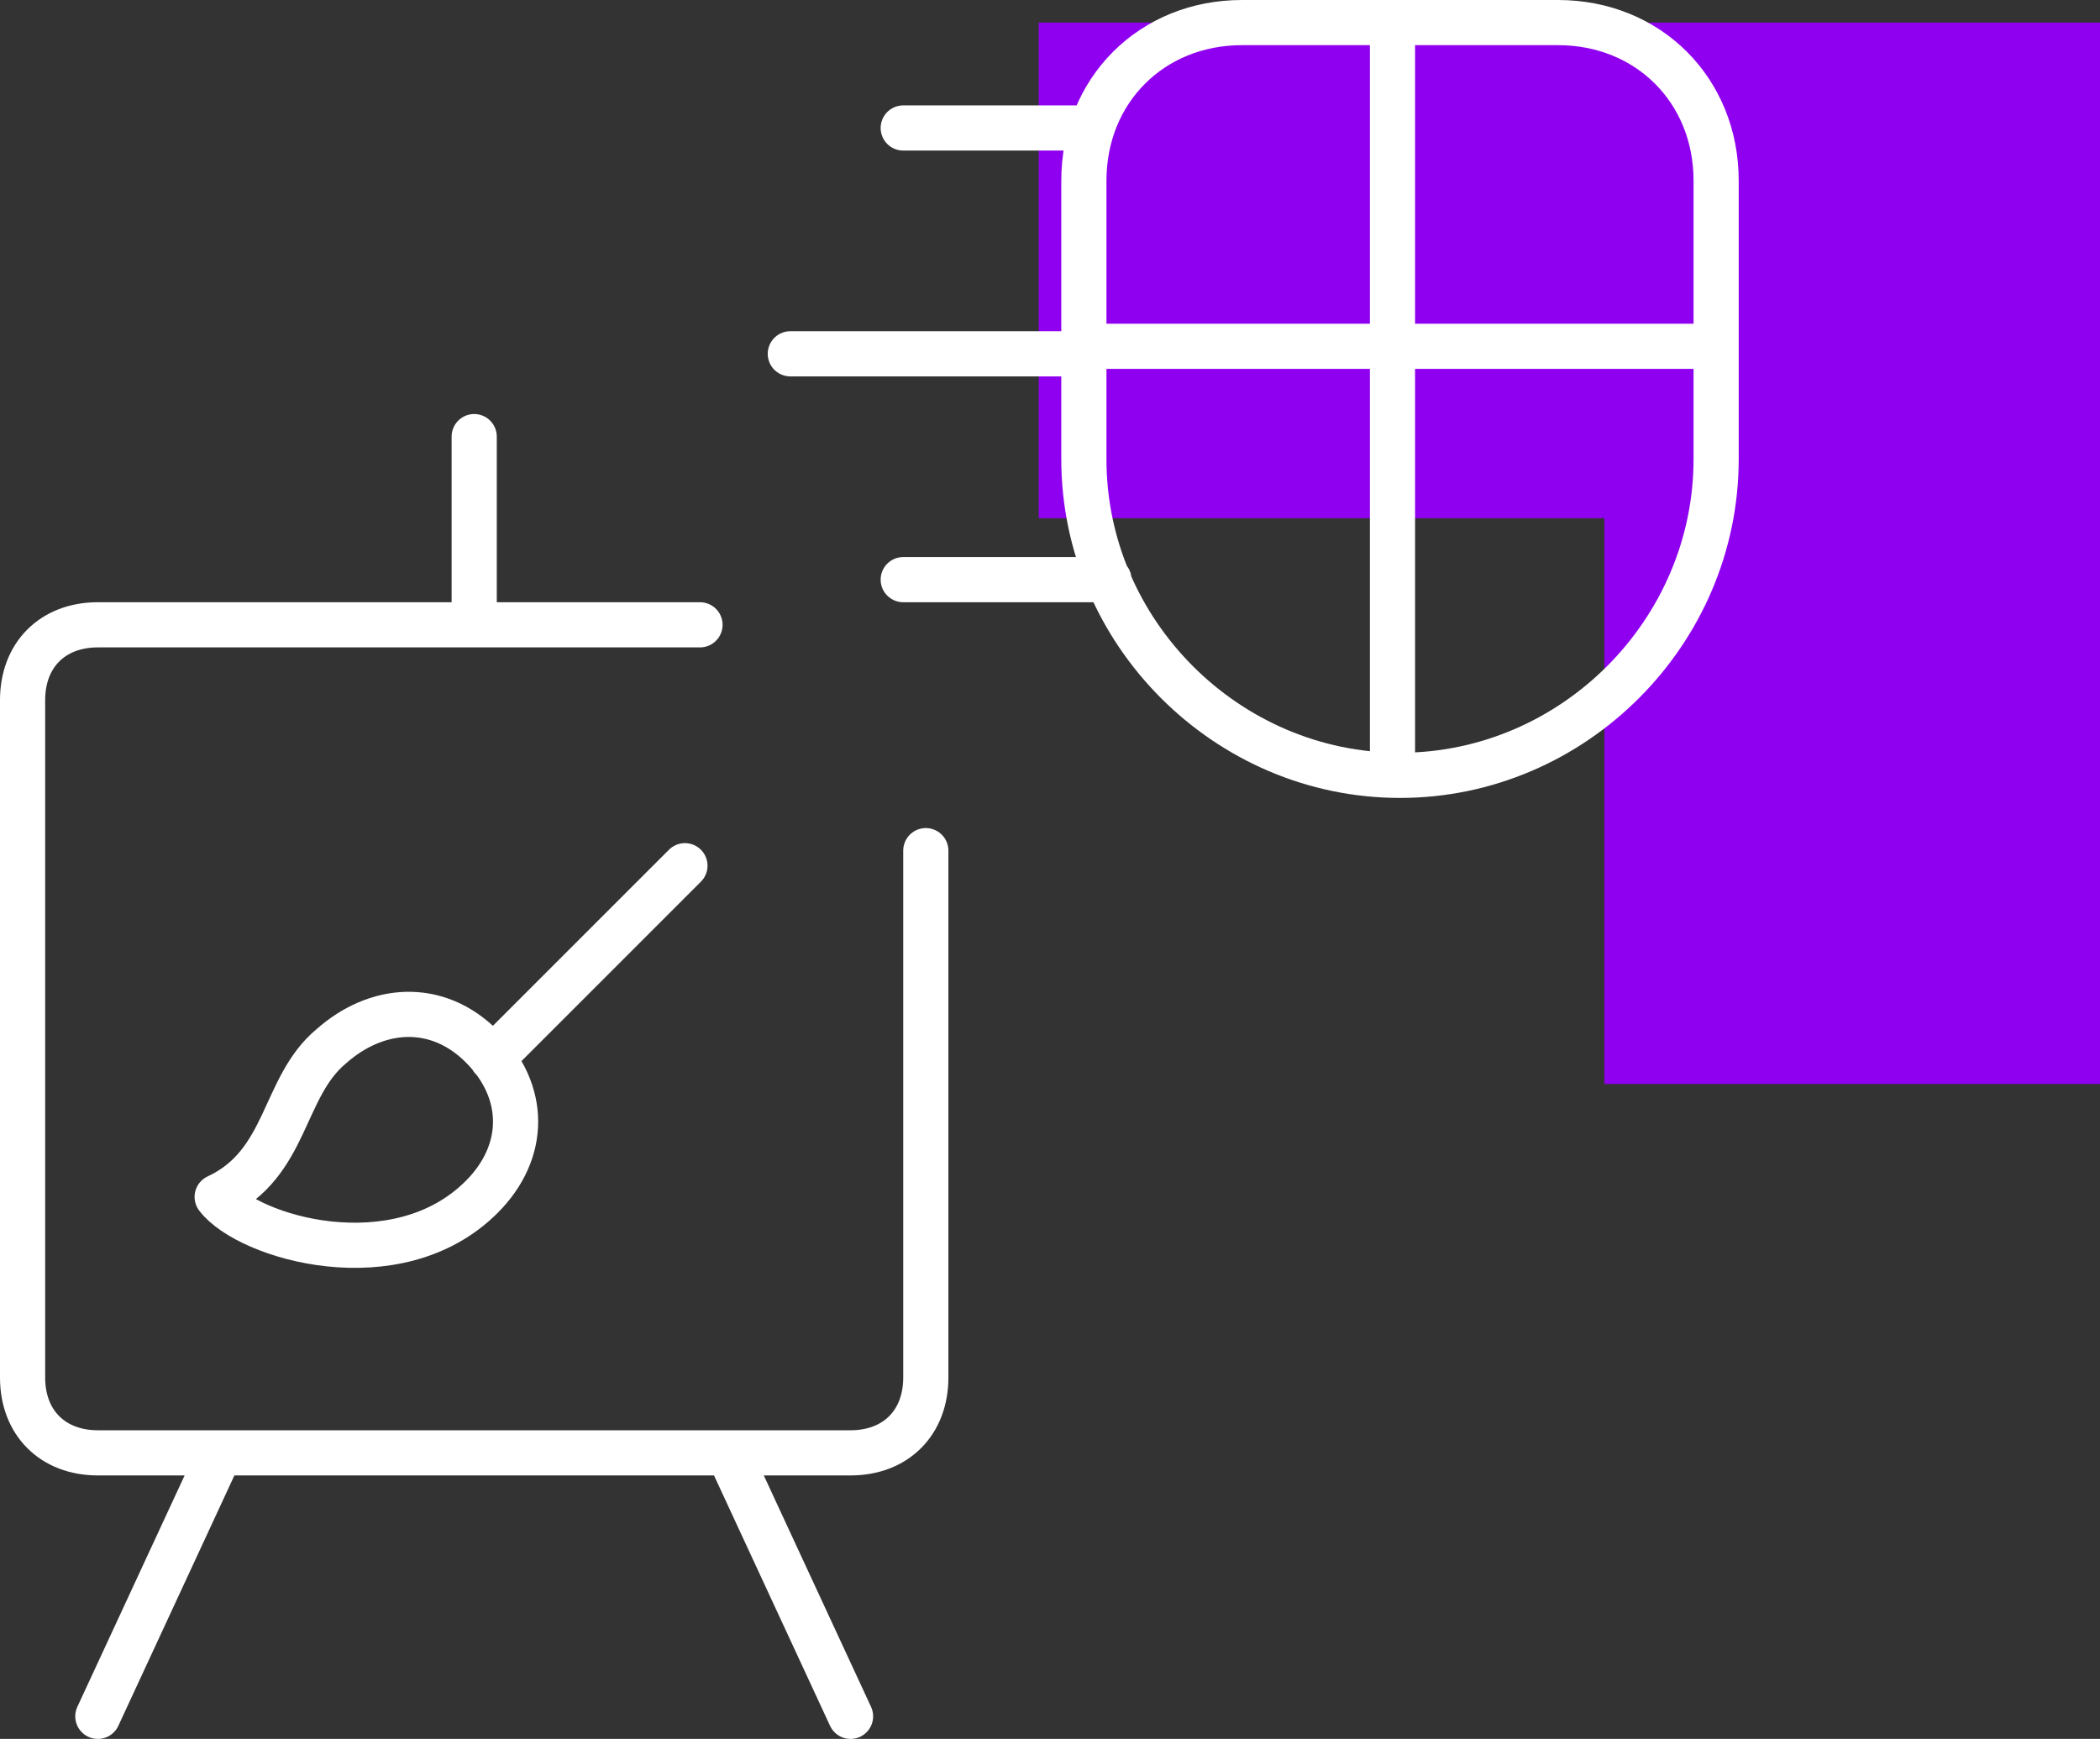 <svg width="93" height="77" viewBox="0 0 93 77" fill="none" xmlns="http://www.w3.org/2000/svg">
<rect x="0" y="0" width="93" height="77" fill="#333333" stroke="none"/>
<path d="M93 48H71.052V22.946L46 22.946L46 1L93 1V48Z" fill="#9000F0"/>
<path d="M61.667 1V33.667M40 5.667H48.357M40 25.667H49.111M35 15.667H48.005M48 15.334H76M31 27.667H4.333C2.333 27.667 1 29 1 31V61C1 63 2.333 64.333 4.333 64.333H37.667C39.667 64.333 41 63 41 61V37.667M9.742 64.333L4.333 76M21 27.667V19.333M32.259 64.333L37.667 76M21.794 46.872L30.333 38.334M76 20.333C76 28 69.667 34.333 62 34.333C54.333 34.333 48 28 48 20.333V8C48 4 51 1 55 1H69C73 1 76 4 76 8V20.333ZM21.333 46.333C23.333 48.333 23.333 51 21.333 53C17.584 56.749 10.987 54.802 9.617 53C12.763 51.529 12.484 48.149 14.667 46.333C16.662 44.561 19.333 44.333 21.333 46.333Z" stroke="white" stroke-width="2" stroke-linecap="round" stroke-linejoin="round"/>
</svg>

